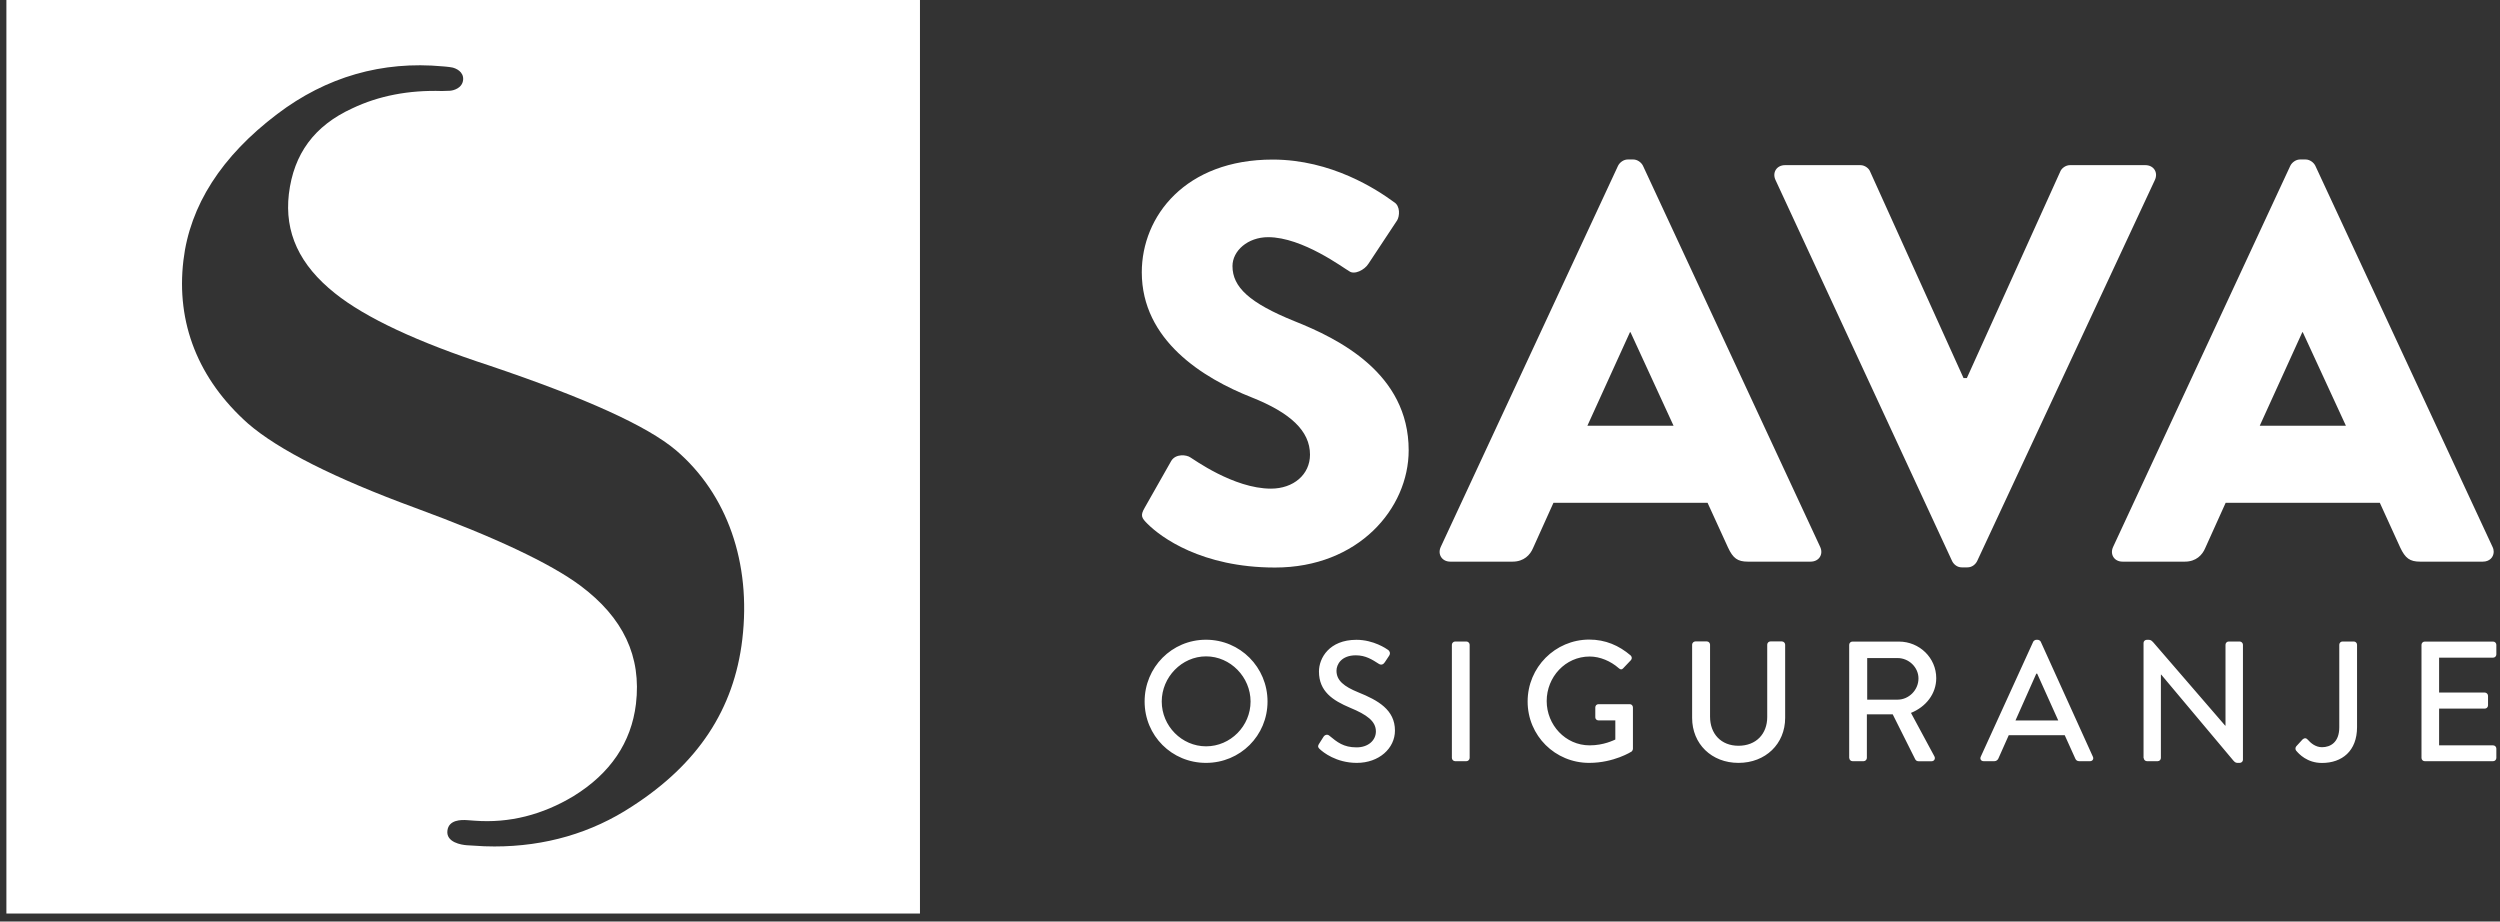 <svg xmlns="http://www.w3.org/2000/svg" width="274" height="101" viewBox="0 0 274 101" fill="none"><rect x="0" y="0" width="274" height="101" fill="#333333" stroke="none"/><path d="M0.701 0V100.127H100.828V0H0.701ZM81.356 70.079C80.454 77.726 76.506 83.718 69.275 88.382C64.841 91.294 59.761 92.772 54.194 92.772C53.451 92.772 52.681 92.745 51.919 92.683C51.919 92.683 51.353 92.648 51.167 92.639C50.556 92.595 48.893 92.32 49.034 91.055C49.167 89.816 50.592 89.851 51.167 89.886C51.388 89.895 52.035 89.948 52.035 89.948C55.805 90.232 59.442 89.32 62.885 87.24C66.895 84.762 69.187 81.381 69.7 77.159C70.32 71.946 68.32 67.698 63.593 64.175C60.301 61.733 54.221 58.865 45.529 55.67C36.679 52.422 30.51 49.307 27.182 46.421C21.73 41.571 19.287 35.393 20.102 28.543C20.81 22.525 24.27 17.126 30.386 12.497C35.767 8.417 41.883 6.656 48.547 7.275C48.547 7.275 49.176 7.319 49.574 7.399C49.981 7.488 50.822 7.859 50.76 8.727C50.689 9.674 49.663 9.939 49.282 9.948C49.078 9.948 48.441 9.975 48.441 9.975C44.812 9.86 41.502 10.497 38.608 11.877C34.457 13.78 32.191 16.852 31.66 21.259C31.165 25.481 32.82 29.048 36.714 32.145C40.06 34.827 45.768 37.5 53.69 40.084C64.266 43.66 70.939 46.687 74.09 49.351C79.71 54.157 82.348 61.706 81.356 70.079Z" fill="white"></path><path d="M125.45 55.661L128.371 50.51C128.866 49.705 130.044 49.829 130.477 50.139C130.725 50.262 135.195 53.555 139.292 53.555C141.771 53.555 143.576 52.006 143.576 49.829C143.576 47.218 141.408 45.235 137.186 43.554C131.84 41.447 125.14 37.288 125.14 29.844C125.14 23.693 129.92 17.489 139.487 17.489C145.939 17.489 150.913 20.781 152.772 22.144C153.506 22.578 153.391 23.702 153.135 24.136L149.975 28.915C149.55 29.596 148.426 30.154 147.869 29.72C147.302 29.419 142.771 25.994 138.991 25.994C136.752 25.994 135.08 27.49 135.08 29.163C135.08 31.464 136.938 33.199 141.85 35.19C146.691 37.119 154.391 40.898 154.391 49.351C154.391 55.741 148.869 62.202 139.744 62.202C131.672 62.202 127.203 58.847 125.778 57.423C125.131 56.776 124.946 56.529 125.45 55.661Z" fill="white"></path><path d="M157.905 59.945L177.341 18.162C177.527 17.79 177.96 17.48 178.394 17.48H179.014C179.447 17.48 179.881 17.79 180.067 18.162L199.494 59.945C199.866 60.75 199.37 61.556 198.441 61.556H191.555C190.44 61.556 189.935 61.184 189.386 59.998L187.147 55.104H170.26L168.021 60.069C167.711 60.812 167.021 61.556 165.782 61.556H158.949C158.038 61.556 157.533 60.75 157.905 59.945ZM183.421 46.66L178.704 36.411H178.642L173.978 46.66H183.421Z" fill="white"></path><path d="M194.591 19.719C194.219 18.914 194.715 18.1 195.644 18.1H203.901C204.397 18.1 204.84 18.471 204.955 18.781L215.204 41.439H215.566L225.815 18.781C225.939 18.471 226.373 18.1 226.869 18.1H235.126C236.056 18.1 236.551 18.905 236.179 19.719L216.691 61.503C216.505 61.866 216.133 62.184 215.628 62.184H215.009C214.513 62.184 214.142 61.866 213.956 61.503L194.591 19.719Z" fill="white"></path><path d="M231.595 59.945L251.022 18.162C251.208 17.79 251.641 17.48 252.075 17.48H252.704C253.137 17.48 253.571 17.79 253.757 18.162L273.184 59.945C273.272 60.122 273.308 60.299 273.308 60.467V60.503C273.29 61.087 272.839 61.556 272.122 61.556H265.236C264.121 61.556 263.616 61.184 263.059 59.998L260.828 55.104H243.933L241.693 60.069C241.384 60.812 240.702 61.556 239.463 61.556H232.63C231.71 61.556 231.223 60.75 231.595 59.945ZM257.111 46.66L252.385 36.411H252.332L247.668 46.66H257.111Z" fill="white"></path><path d="M265.395 83.072C265.395 83.257 265.546 83.426 265.749 83.426H273.246C273.449 83.426 273.6 83.257 273.6 83.072V82.045C273.6 81.859 273.449 81.691 273.246 81.691H267.325V77.664H272.334C272.52 77.664 272.688 77.513 272.688 77.31V76.257C272.688 76.071 272.52 75.903 272.334 75.903H267.325V72.079H273.246C273.449 72.079 273.6 71.911 273.6 71.725V70.672C273.6 70.486 273.449 70.318 273.246 70.318H265.749C265.546 70.318 265.395 70.486 265.395 70.672V83.072ZM251.641 82.249C251.96 82.638 252.863 83.62 254.491 83.62C256.686 83.62 258.332 82.311 258.332 79.7V70.663C258.332 70.477 258.182 70.309 257.978 70.309H256.739C256.536 70.309 256.385 70.477 256.385 70.663V79.717C256.385 81.364 255.412 81.894 254.491 81.894C253.757 81.894 253.235 81.408 252.951 81.089C252.783 80.903 252.615 80.824 252.349 81.054L251.677 81.788C251.571 81.912 251.544 82.098 251.641 82.249ZM234.949 83.072C234.949 83.257 235.117 83.426 235.303 83.426H236.48C236.684 83.426 236.834 83.257 236.834 83.072V73.938H236.87L244.765 83.346C244.986 83.612 245.119 83.612 245.304 83.612H245.473C245.658 83.612 245.827 83.461 245.827 83.275V70.663C245.827 70.477 245.658 70.309 245.473 70.309H244.269C244.065 70.309 243.915 70.477 243.915 70.663V79.531H243.88L236.002 70.406C235.755 70.123 235.631 70.123 235.436 70.123H235.286C235.1 70.123 234.932 70.274 234.932 70.46V83.072H234.949ZM220.895 78.965L223.178 73.832H223.275L225.585 78.965H220.895ZM217.407 83.426H218.585C218.806 83.426 218.956 83.275 219.018 83.142L220.16 80.576H226.293L227.453 83.142C227.524 83.311 227.656 83.426 227.887 83.426H229.064C229.347 83.426 229.497 83.178 229.382 82.939L223.665 70.327C223.612 70.212 223.444 70.123 223.346 70.123H223.16C223.063 70.123 222.895 70.221 222.842 70.327L217.089 82.939C216.974 83.187 217.124 83.426 217.407 83.426ZM204.645 76.681V72.124H207.982C209.203 72.124 210.265 73.132 210.265 74.354C210.265 75.646 209.194 76.681 207.982 76.681H204.645ZM202.68 83.072C202.68 83.257 202.831 83.426 203.034 83.426H204.255C204.441 83.426 204.609 83.257 204.609 83.072V78.292H207.442L209.893 83.187C209.964 83.337 210.079 83.434 210.283 83.434H211.69C212.009 83.434 212.141 83.134 212.009 82.895L209.442 78.133C211.07 77.478 212.212 76.053 212.212 74.327C212.212 72.097 210.371 70.318 208.123 70.318H203.025C202.822 70.318 202.671 70.486 202.671 70.672V83.072H202.68ZM185.457 78.682C185.457 81.532 187.59 83.612 190.537 83.612C193.502 83.612 195.653 81.532 195.653 78.682V70.654C195.653 70.468 195.485 70.3 195.299 70.3H194.042C193.838 70.3 193.688 70.468 193.688 70.654V78.584C193.688 80.443 192.467 81.735 190.537 81.735C188.625 81.735 187.422 80.425 187.422 78.549V70.654C187.422 70.468 187.271 70.3 187.068 70.3H185.811C185.625 70.3 185.457 70.468 185.457 70.654V78.682ZM167.428 76.885C167.428 80.638 170.446 83.612 174.172 83.612C176.889 83.612 178.819 82.372 178.819 82.372C178.89 82.319 178.969 82.169 178.969 82.072V77.531C178.969 77.345 178.819 77.177 178.633 77.177H175.199C174.995 77.177 174.845 77.328 174.845 77.531V78.62C174.845 78.806 174.995 78.956 175.199 78.956H177.04V81.054C176.854 81.124 175.783 81.691 174.225 81.691C171.561 81.691 169.517 79.443 169.517 76.832C169.517 74.203 171.561 71.955 174.225 71.955C175.367 71.955 176.535 72.46 177.412 73.23C177.598 73.398 177.748 73.416 177.898 73.248C178.182 72.947 178.465 72.663 178.739 72.362C178.89 72.212 178.872 71.991 178.722 71.84C177.447 70.752 175.969 70.097 174.164 70.097C170.446 70.114 167.428 73.132 167.428 76.885ZM159.126 83.072C159.126 83.257 159.295 83.426 159.48 83.426H160.719C160.905 83.426 161.074 83.257 161.074 83.072V70.663C161.074 70.477 160.905 70.309 160.719 70.309H159.48C159.295 70.309 159.126 70.477 159.126 70.663V83.072ZM144.682 82.133C144.983 82.417 146.426 83.612 148.709 83.612C151.143 83.612 152.887 82.018 152.887 80.071C152.887 77.788 151.028 76.752 148.86 75.876C147.302 75.239 146.479 74.584 146.479 73.513C146.479 72.823 147.019 71.823 148.594 71.823C149.683 71.823 150.391 72.292 151.125 72.761C151.391 72.929 151.63 72.814 151.78 72.575L152.249 71.867C152.435 71.584 152.285 71.327 152.134 71.23C151.949 71.097 150.541 70.123 148.665 70.123C145.682 70.123 144.558 72.132 144.558 73.593C144.558 75.77 146.054 76.761 147.966 77.567C149.824 78.337 150.798 79.045 150.798 80.169C150.798 81.124 149.975 81.912 148.683 81.912C147.24 81.912 146.567 81.346 145.682 80.62C145.479 80.452 145.196 80.523 145.045 80.77L144.558 81.54C144.364 81.85 144.514 81.983 144.682 82.133ZM127.326 76.885C127.326 74.221 129.521 71.938 132.185 71.938C134.867 71.938 137.062 74.221 137.062 76.885C137.062 79.567 134.867 81.797 132.185 81.797C129.521 81.797 127.326 79.567 127.326 76.885ZM125.45 76.885C125.45 80.638 128.433 83.612 132.176 83.612C135.929 83.612 138.921 80.629 138.921 76.885C138.921 73.132 135.92 70.114 132.176 70.114C128.433 70.114 125.45 73.132 125.45 76.885Z" fill="white"></path></svg>
